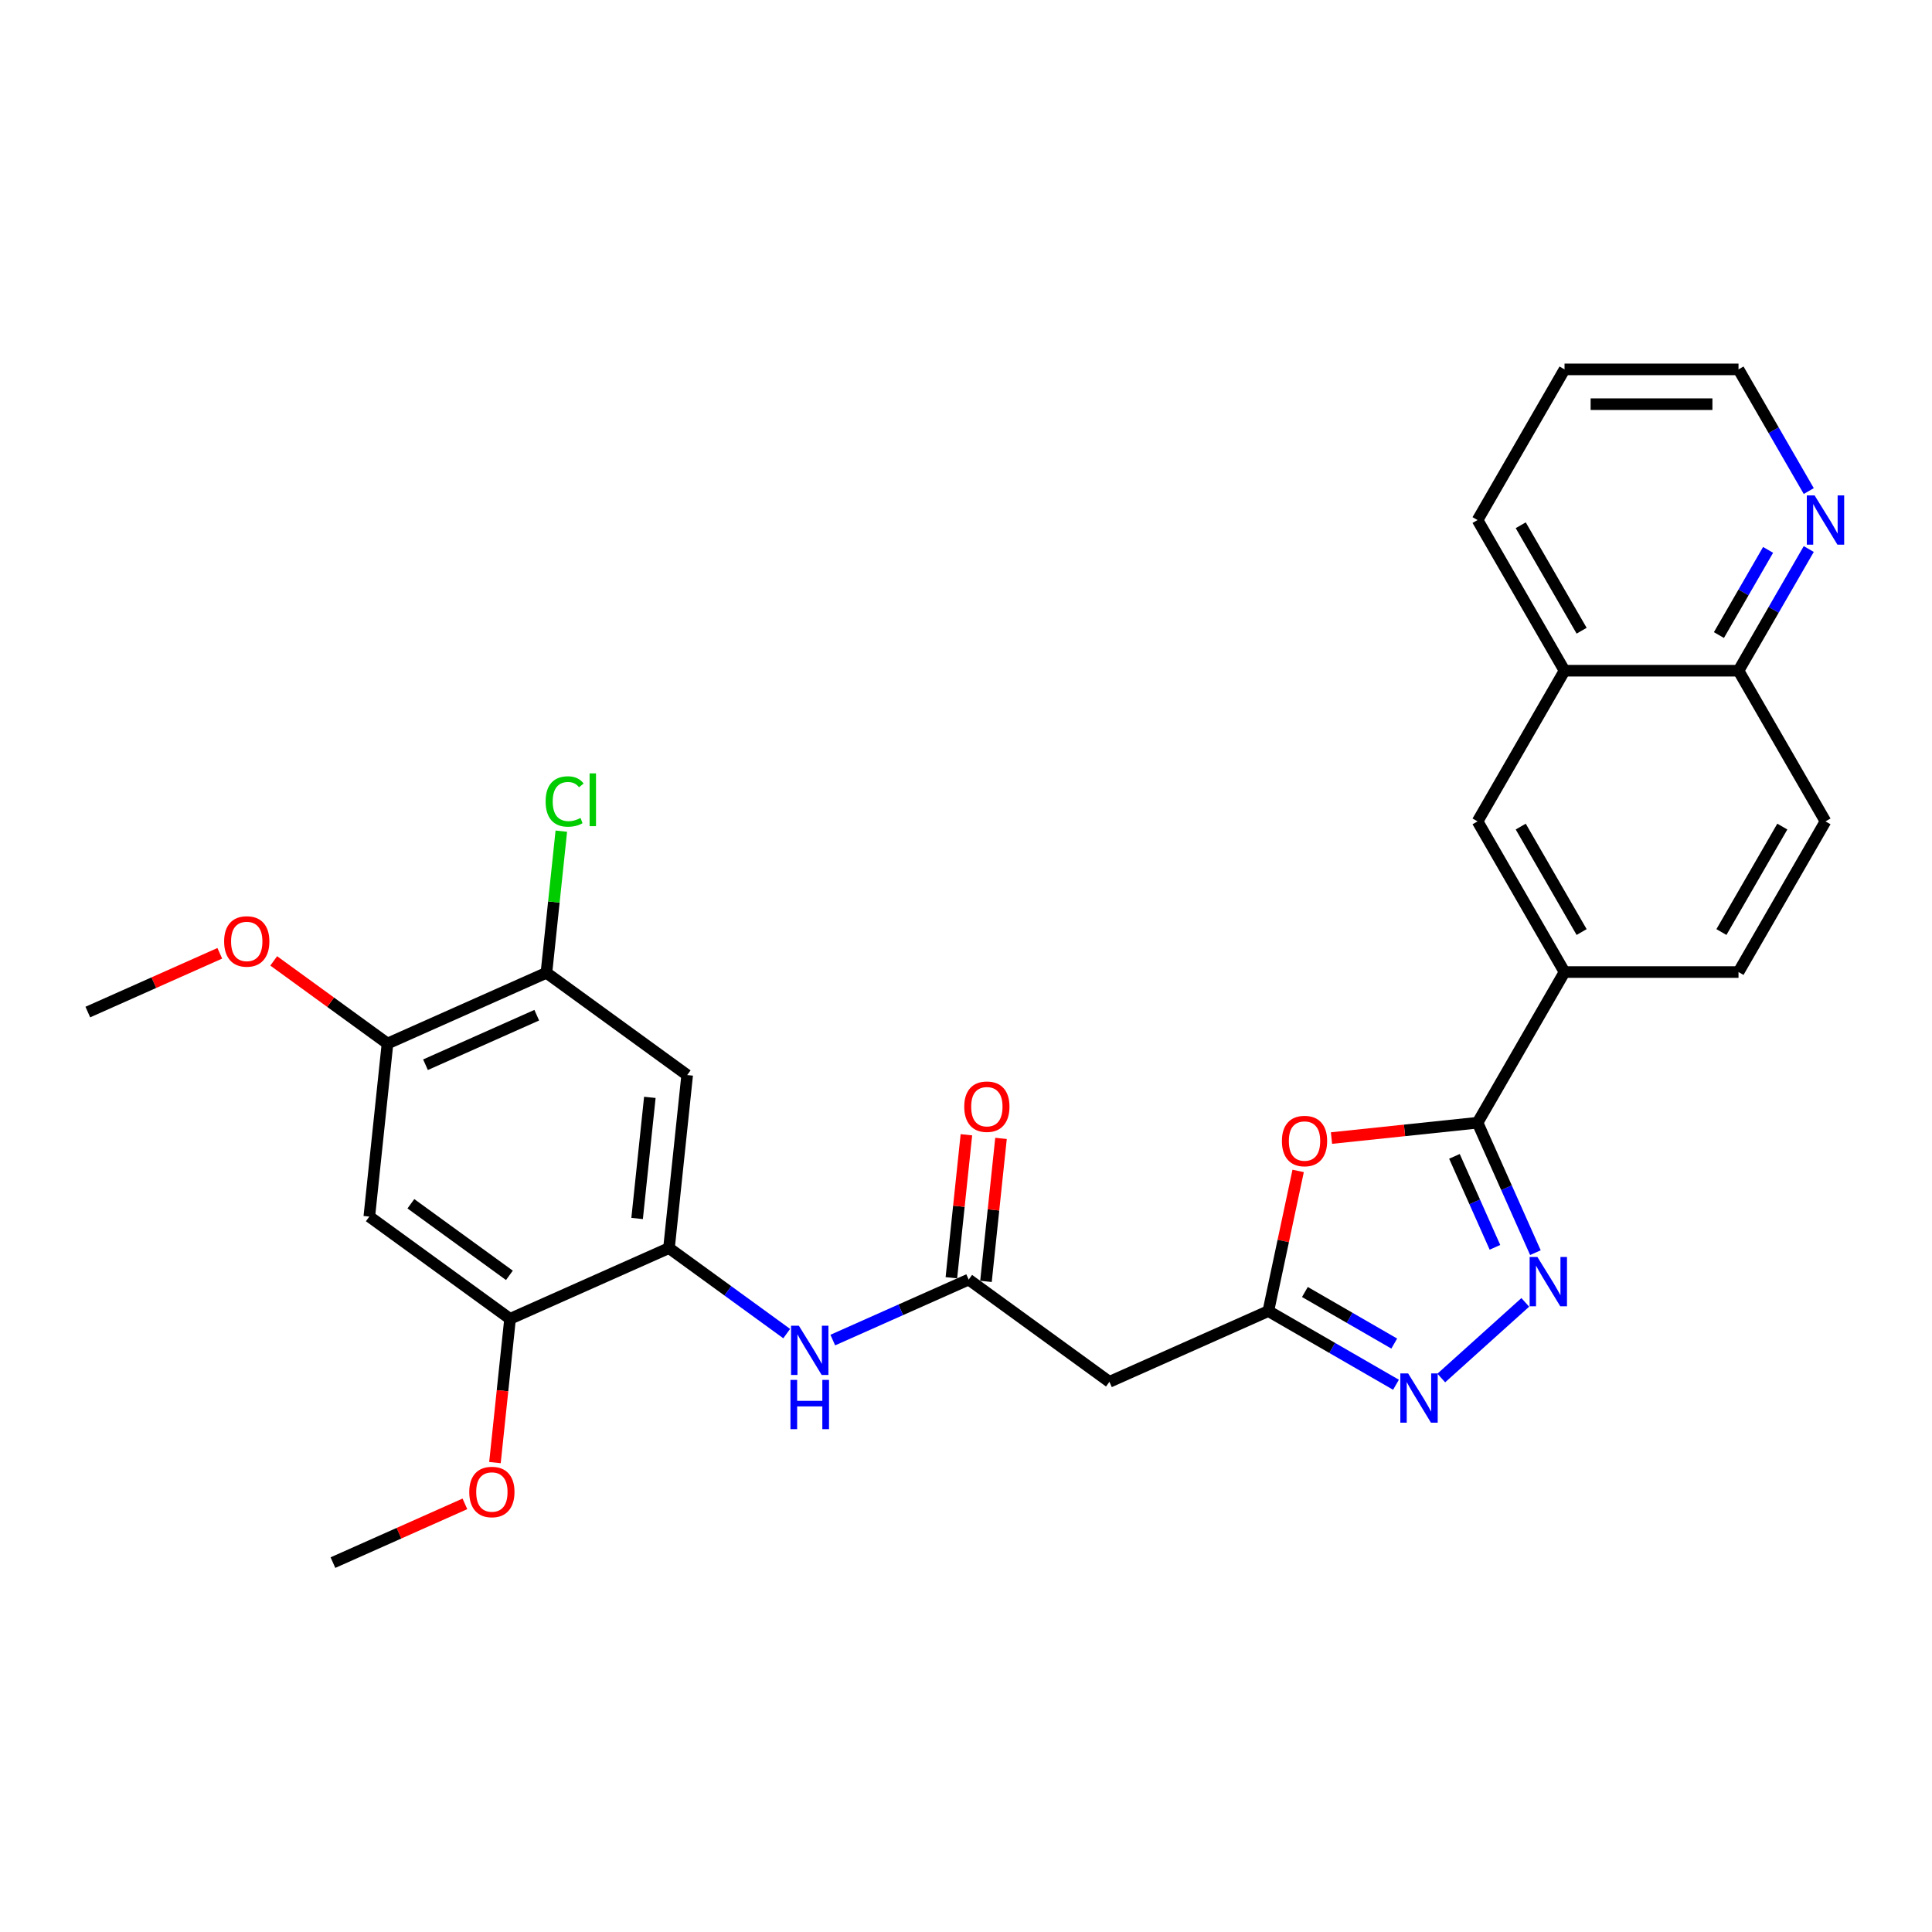 <?xml version='1.0' encoding='iso-8859-1'?>
<svg version='1.1' baseProfile='full'
              xmlns='http://www.w3.org/2000/svg'
                      xmlns:rdkit='http://www.rdkit.org/xml'
                      xmlns:xlink='http://www.w3.org/1999/xlink'
                  xml:space='preserve'
width='1000px' height='1000px' viewBox='0 0 1000 1000'>
<!-- END OF HEADER -->
<rect style='opacity:1.0;fill:#FFFFFF;stroke:none' width='1000' height='1000' x='0' y='0'> </rect>
<path class='bond-0' d='M 794.724,648.375 L 779.75,614.744' style='fill:none;fill-rule:evenodd;stroke:#0000FF;stroke-width:6px;stroke-linecap:butt;stroke-linejoin:miter;stroke-opacity:1' />
<path class='bond-0' d='M 779.75,614.744 L 764.777,581.114' style='fill:none;fill-rule:evenodd;stroke:#000000;stroke-width:6px;stroke-linecap:butt;stroke-linejoin:miter;stroke-opacity:1' />
<path class='bond-0' d='M 773.779,645.611 L 763.298,622.07' style='fill:none;fill-rule:evenodd;stroke:#0000FF;stroke-width:6px;stroke-linecap:butt;stroke-linejoin:miter;stroke-opacity:1' />
<path class='bond-0' d='M 763.298,622.07 L 752.816,598.528' style='fill:none;fill-rule:evenodd;stroke:#000000;stroke-width:6px;stroke-linecap:butt;stroke-linejoin:miter;stroke-opacity:1' />
<path class='bond-2' d='M 789.481,674.112 L 746.005,713.258' style='fill:none;fill-rule:evenodd;stroke:#0000FF;stroke-width:6px;stroke-linecap:butt;stroke-linejoin:miter;stroke-opacity:1' />
<path class='bond-1' d='M 764.777,581.114 L 726.978,585.087' style='fill:none;fill-rule:evenodd;stroke:#000000;stroke-width:6px;stroke-linecap:butt;stroke-linejoin:miter;stroke-opacity:1' />
<path class='bond-1' d='M 726.978,585.087 L 689.179,589.059' style='fill:none;fill-rule:evenodd;stroke:#FF0000;stroke-width:6px;stroke-linecap:butt;stroke-linejoin:miter;stroke-opacity:1' />
<path class='bond-10' d='M 764.777,581.114 L 809.801,503.129' style='fill:none;fill-rule:evenodd;stroke:#000000;stroke-width:6px;stroke-linecap:butt;stroke-linejoin:miter;stroke-opacity:1' />
<path class='bond-29' d='M 671.918,606.069 L 664.209,642.338' style='fill:none;fill-rule:evenodd;stroke:#FF0000;stroke-width:6px;stroke-linecap:butt;stroke-linejoin:miter;stroke-opacity:1' />
<path class='bond-29' d='M 664.209,642.338 L 656.499,678.607' style='fill:none;fill-rule:evenodd;stroke:#000000;stroke-width:6px;stroke-linecap:butt;stroke-linejoin:miter;stroke-opacity:1' />
<path class='bond-3' d='M 722.561,716.748 L 689.53,697.678' style='fill:none;fill-rule:evenodd;stroke:#0000FF;stroke-width:6px;stroke-linecap:butt;stroke-linejoin:miter;stroke-opacity:1' />
<path class='bond-3' d='M 689.53,697.678 L 656.499,678.607' style='fill:none;fill-rule:evenodd;stroke:#000000;stroke-width:6px;stroke-linecap:butt;stroke-linejoin:miter;stroke-opacity:1' />
<path class='bond-3' d='M 721.657,695.43 L 698.535,682.081' style='fill:none;fill-rule:evenodd;stroke:#0000FF;stroke-width:6px;stroke-linecap:butt;stroke-linejoin:miter;stroke-opacity:1' />
<path class='bond-3' d='M 698.535,682.081 L 675.414,668.731' style='fill:none;fill-rule:evenodd;stroke:#000000;stroke-width:6px;stroke-linecap:butt;stroke-linejoin:miter;stroke-opacity:1' />
<path class='bond-7' d='M 656.499,678.607 L 574.236,715.233' style='fill:none;fill-rule:evenodd;stroke:#000000;stroke-width:6px;stroke-linecap:butt;stroke-linejoin:miter;stroke-opacity:1' />
<path class='bond-4' d='M 346.271,646.001 L 376.735,668.134' style='fill:none;fill-rule:evenodd;stroke:#000000;stroke-width:6px;stroke-linecap:butt;stroke-linejoin:miter;stroke-opacity:1' />
<path class='bond-4' d='M 376.735,668.134 L 407.199,690.268' style='fill:none;fill-rule:evenodd;stroke:#0000FF;stroke-width:6px;stroke-linecap:butt;stroke-linejoin:miter;stroke-opacity:1' />
<path class='bond-6' d='M 346.271,646.001 L 355.683,556.445' style='fill:none;fill-rule:evenodd;stroke:#000000;stroke-width:6px;stroke-linecap:butt;stroke-linejoin:miter;stroke-opacity:1' />
<path class='bond-6' d='M 329.772,630.685 L 336.36,567.996' style='fill:none;fill-rule:evenodd;stroke:#000000;stroke-width:6px;stroke-linecap:butt;stroke-linejoin:miter;stroke-opacity:1' />
<path class='bond-11' d='M 346.271,646.001 L 264.007,682.627' style='fill:none;fill-rule:evenodd;stroke:#000000;stroke-width:6px;stroke-linecap:butt;stroke-linejoin:miter;stroke-opacity:1' />
<path class='bond-5' d='M 501.385,662.304 L 574.236,715.233' style='fill:none;fill-rule:evenodd;stroke:#000000;stroke-width:6px;stroke-linecap:butt;stroke-linejoin:miter;stroke-opacity:1' />
<path class='bond-8' d='M 501.385,662.304 L 466.215,677.963' style='fill:none;fill-rule:evenodd;stroke:#000000;stroke-width:6px;stroke-linecap:butt;stroke-linejoin:miter;stroke-opacity:1' />
<path class='bond-8' d='M 466.215,677.963 L 431.044,693.622' style='fill:none;fill-rule:evenodd;stroke:#0000FF;stroke-width:6px;stroke-linecap:butt;stroke-linejoin:miter;stroke-opacity:1' />
<path class='bond-18' d='M 510.341,663.245 L 514.23,626.239' style='fill:none;fill-rule:evenodd;stroke:#000000;stroke-width:6px;stroke-linecap:butt;stroke-linejoin:miter;stroke-opacity:1' />
<path class='bond-18' d='M 514.23,626.239 L 518.12,589.232' style='fill:none;fill-rule:evenodd;stroke:#FF0000;stroke-width:6px;stroke-linecap:butt;stroke-linejoin:miter;stroke-opacity:1' />
<path class='bond-18' d='M 492.43,661.363 L 496.319,624.356' style='fill:none;fill-rule:evenodd;stroke:#000000;stroke-width:6px;stroke-linecap:butt;stroke-linejoin:miter;stroke-opacity:1' />
<path class='bond-18' d='M 496.319,624.356 L 500.209,587.35' style='fill:none;fill-rule:evenodd;stroke:#FF0000;stroke-width:6px;stroke-linecap:butt;stroke-linejoin:miter;stroke-opacity:1' />
<path class='bond-12' d='M 355.683,556.445 L 282.832,503.516' style='fill:none;fill-rule:evenodd;stroke:#000000;stroke-width:6px;stroke-linecap:butt;stroke-linejoin:miter;stroke-opacity:1' />
<path class='bond-9' d='M 191.156,629.698 L 264.007,682.627' style='fill:none;fill-rule:evenodd;stroke:#000000;stroke-width:6px;stroke-linecap:butt;stroke-linejoin:miter;stroke-opacity:1' />
<path class='bond-9' d='M 212.67,623.067 L 263.665,660.117' style='fill:none;fill-rule:evenodd;stroke:#000000;stroke-width:6px;stroke-linecap:butt;stroke-linejoin:miter;stroke-opacity:1' />
<path class='bond-13' d='M 191.156,629.698 L 200.569,540.142' style='fill:none;fill-rule:evenodd;stroke:#000000;stroke-width:6px;stroke-linecap:butt;stroke-linejoin:miter;stroke-opacity:1' />
<path class='bond-14' d='M 809.801,503.129 L 764.777,425.145' style='fill:none;fill-rule:evenodd;stroke:#000000;stroke-width:6px;stroke-linecap:butt;stroke-linejoin:miter;stroke-opacity:1' />
<path class='bond-14' d='M 818.645,482.427 L 787.127,427.838' style='fill:none;fill-rule:evenodd;stroke:#000000;stroke-width:6px;stroke-linecap:butt;stroke-linejoin:miter;stroke-opacity:1' />
<path class='bond-19' d='M 809.801,503.129 L 899.85,503.129' style='fill:none;fill-rule:evenodd;stroke:#000000;stroke-width:6px;stroke-linecap:butt;stroke-linejoin:miter;stroke-opacity:1' />
<path class='bond-22' d='M 264.007,682.627 L 260.097,719.831' style='fill:none;fill-rule:evenodd;stroke:#000000;stroke-width:6px;stroke-linecap:butt;stroke-linejoin:miter;stroke-opacity:1' />
<path class='bond-22' d='M 260.097,719.831 L 256.186,757.036' style='fill:none;fill-rule:evenodd;stroke:#FF0000;stroke-width:6px;stroke-linecap:butt;stroke-linejoin:miter;stroke-opacity:1' />
<path class='bond-21' d='M 282.832,503.516 L 286.685,466.861' style='fill:none;fill-rule:evenodd;stroke:#000000;stroke-width:6px;stroke-linecap:butt;stroke-linejoin:miter;stroke-opacity:1' />
<path class='bond-21' d='M 286.685,466.861 L 290.538,430.206' style='fill:none;fill-rule:evenodd;stroke:#00CC00;stroke-width:6px;stroke-linecap:butt;stroke-linejoin:miter;stroke-opacity:1' />
<path class='bond-32' d='M 282.832,503.516 L 200.569,540.142' style='fill:none;fill-rule:evenodd;stroke:#000000;stroke-width:6px;stroke-linecap:butt;stroke-linejoin:miter;stroke-opacity:1' />
<path class='bond-32' d='M 277.818,525.463 L 220.234,551.101' style='fill:none;fill-rule:evenodd;stroke:#000000;stroke-width:6px;stroke-linecap:butt;stroke-linejoin:miter;stroke-opacity:1' />
<path class='bond-23' d='M 200.569,540.142 L 171.122,518.748' style='fill:none;fill-rule:evenodd;stroke:#000000;stroke-width:6px;stroke-linecap:butt;stroke-linejoin:miter;stroke-opacity:1' />
<path class='bond-23' d='M 171.122,518.748 L 141.676,497.354' style='fill:none;fill-rule:evenodd;stroke:#FF0000;stroke-width:6px;stroke-linecap:butt;stroke-linejoin:miter;stroke-opacity:1' />
<path class='bond-15' d='M 764.777,425.145 L 809.801,347.16' style='fill:none;fill-rule:evenodd;stroke:#000000;stroke-width:6px;stroke-linecap:butt;stroke-linejoin:miter;stroke-opacity:1' />
<path class='bond-25' d='M 809.801,347.16 L 764.777,269.176' style='fill:none;fill-rule:evenodd;stroke:#000000;stroke-width:6px;stroke-linecap:butt;stroke-linejoin:miter;stroke-opacity:1' />
<path class='bond-25' d='M 818.645,326.458 L 787.127,271.869' style='fill:none;fill-rule:evenodd;stroke:#000000;stroke-width:6px;stroke-linecap:butt;stroke-linejoin:miter;stroke-opacity:1' />
<path class='bond-30' d='M 809.801,347.16 L 899.85,347.16' style='fill:none;fill-rule:evenodd;stroke:#000000;stroke-width:6px;stroke-linecap:butt;stroke-linejoin:miter;stroke-opacity:1' />
<path class='bond-16' d='M 936.213,284.178 L 918.031,315.669' style='fill:none;fill-rule:evenodd;stroke:#0000FF;stroke-width:6px;stroke-linecap:butt;stroke-linejoin:miter;stroke-opacity:1' />
<path class='bond-16' d='M 918.031,315.669 L 899.85,347.16' style='fill:none;fill-rule:evenodd;stroke:#000000;stroke-width:6px;stroke-linecap:butt;stroke-linejoin:miter;stroke-opacity:1' />
<path class='bond-16' d='M 915.161,284.621 L 902.434,306.664' style='fill:none;fill-rule:evenodd;stroke:#0000FF;stroke-width:6px;stroke-linecap:butt;stroke-linejoin:miter;stroke-opacity:1' />
<path class='bond-16' d='M 902.434,306.664 L 889.707,328.708' style='fill:none;fill-rule:evenodd;stroke:#000000;stroke-width:6px;stroke-linecap:butt;stroke-linejoin:miter;stroke-opacity:1' />
<path class='bond-24' d='M 936.213,254.174 L 918.031,222.683' style='fill:none;fill-rule:evenodd;stroke:#0000FF;stroke-width:6px;stroke-linecap:butt;stroke-linejoin:miter;stroke-opacity:1' />
<path class='bond-24' d='M 918.031,222.683 L 899.85,191.192' style='fill:none;fill-rule:evenodd;stroke:#000000;stroke-width:6px;stroke-linecap:butt;stroke-linejoin:miter;stroke-opacity:1' />
<path class='bond-17' d='M 899.85,347.16 L 944.874,425.145' style='fill:none;fill-rule:evenodd;stroke:#000000;stroke-width:6px;stroke-linecap:butt;stroke-linejoin:miter;stroke-opacity:1' />
<path class='bond-20' d='M 899.85,503.129 L 944.874,425.145' style='fill:none;fill-rule:evenodd;stroke:#000000;stroke-width:6px;stroke-linecap:butt;stroke-linejoin:miter;stroke-opacity:1' />
<path class='bond-20' d='M 891.007,482.427 L 922.524,427.838' style='fill:none;fill-rule:evenodd;stroke:#000000;stroke-width:6px;stroke-linecap:butt;stroke-linejoin:miter;stroke-opacity:1' />
<path class='bond-27' d='M 240.637,778.397 L 206.484,793.602' style='fill:none;fill-rule:evenodd;stroke:#FF0000;stroke-width:6px;stroke-linecap:butt;stroke-linejoin:miter;stroke-opacity:1' />
<path class='bond-27' d='M 206.484,793.602 L 172.331,808.808' style='fill:none;fill-rule:evenodd;stroke:#000000;stroke-width:6px;stroke-linecap:butt;stroke-linejoin:miter;stroke-opacity:1' />
<path class='bond-26' d='M 113.761,493.427 L 79.608,508.633' style='fill:none;fill-rule:evenodd;stroke:#FF0000;stroke-width:6px;stroke-linecap:butt;stroke-linejoin:miter;stroke-opacity:1' />
<path class='bond-26' d='M 79.608,508.633 L 45.455,523.839' style='fill:none;fill-rule:evenodd;stroke:#000000;stroke-width:6px;stroke-linecap:butt;stroke-linejoin:miter;stroke-opacity:1' />
<path class='bond-31' d='M 899.85,191.192 L 809.801,191.192' style='fill:none;fill-rule:evenodd;stroke:#000000;stroke-width:6px;stroke-linecap:butt;stroke-linejoin:miter;stroke-opacity:1' />
<path class='bond-31' d='M 886.343,209.201 L 823.309,209.201' style='fill:none;fill-rule:evenodd;stroke:#000000;stroke-width:6px;stroke-linecap:butt;stroke-linejoin:miter;stroke-opacity:1' />
<path class='bond-28' d='M 764.777,269.176 L 809.801,191.192' style='fill:none;fill-rule:evenodd;stroke:#000000;stroke-width:6px;stroke-linecap:butt;stroke-linejoin:miter;stroke-opacity:1' />
<path  class='atom-0' d='M 795.766 650.626
L 804.123 664.134
Q 804.951 665.466, 806.284 667.88
Q 807.616 670.293, 807.688 670.437
L 807.688 650.626
L 811.074 650.626
L 811.074 676.128
L 807.58 676.128
L 798.612 661.36
Q 797.567 659.631, 796.45 657.65
Q 795.37 655.669, 795.046 655.057
L 795.046 676.128
L 791.732 676.128
L 791.732 650.626
L 795.766 650.626
' fill='#0000FF'/>
<path  class='atom-2' d='M 663.515 590.598
Q 663.515 584.475, 666.541 581.053
Q 669.567 577.631, 675.222 577.631
Q 680.877 577.631, 683.902 581.053
Q 686.928 584.475, 686.928 590.598
Q 686.928 596.794, 683.866 600.324
Q 680.805 603.818, 675.222 603.818
Q 669.603 603.818, 666.541 600.324
Q 663.515 596.83, 663.515 590.598
M 675.222 600.936
Q 679.112 600.936, 681.201 598.343
Q 683.326 595.713, 683.326 590.598
Q 683.326 585.592, 681.201 583.07
Q 679.112 580.513, 675.222 580.513
Q 671.332 580.513, 669.206 583.034
Q 667.117 585.556, 667.117 590.598
Q 667.117 595.749, 669.206 598.343
Q 671.332 600.936, 675.222 600.936
' fill='#FF0000'/>
<path  class='atom-3' d='M 728.847 710.881
L 737.203 724.388
Q 738.032 725.721, 739.365 728.134
Q 740.697 730.547, 740.769 730.691
L 740.769 710.881
L 744.155 710.881
L 744.155 736.382
L 740.661 736.382
L 731.692 721.614
Q 730.648 719.885, 729.531 717.904
Q 728.451 715.923, 728.126 715.311
L 728.126 736.382
L 724.813 736.382
L 724.813 710.881
L 728.847 710.881
' fill='#0000FF'/>
<path  class='atom-9' d='M 413.485 686.179
L 421.841 699.686
Q 422.669 701.019, 424.002 703.433
Q 425.335 705.846, 425.407 705.99
L 425.407 686.179
L 428.793 686.179
L 428.793 711.681
L 425.299 711.681
L 416.33 696.913
Q 415.285 695.184, 414.169 693.203
Q 413.088 691.222, 412.764 690.61
L 412.764 711.681
L 409.45 711.681
L 409.45 686.179
L 413.485 686.179
' fill='#0000FF'/>
<path  class='atom-9' d='M 409.144 714.231
L 412.602 714.231
L 412.602 725.073
L 425.641 725.073
L 425.641 714.231
L 429.099 714.231
L 429.099 739.733
L 425.641 739.733
L 425.641 727.955
L 412.602 727.955
L 412.602 739.733
L 409.144 739.733
L 409.144 714.231
' fill='#0000FF'/>
<path  class='atom-17' d='M 939.237 256.425
L 947.594 269.932
Q 948.422 271.265, 949.755 273.679
Q 951.088 276.092, 951.16 276.236
L 951.16 256.425
L 954.545 256.425
L 954.545 281.927
L 951.052 281.927
L 942.083 267.159
Q 941.038 265.43, 939.922 263.449
Q 938.841 261.468, 938.517 260.856
L 938.517 281.927
L 935.203 281.927
L 935.203 256.425
L 939.237 256.425
' fill='#0000FF'/>
<path  class='atom-19' d='M 499.091 572.821
Q 499.091 566.697, 502.117 563.276
Q 505.143 559.854, 510.798 559.854
Q 516.453 559.854, 519.478 563.276
Q 522.504 566.697, 522.504 572.821
Q 522.504 579.016, 519.442 582.546
Q 516.381 586.04, 510.798 586.04
Q 505.179 586.04, 502.117 582.546
Q 499.091 579.052, 499.091 572.821
M 510.798 583.158
Q 514.688 583.158, 516.777 580.565
Q 518.902 577.935, 518.902 572.821
Q 518.902 567.814, 516.777 565.293
Q 514.688 562.735, 510.798 562.735
Q 506.908 562.735, 504.782 565.257
Q 502.693 567.778, 502.693 572.821
Q 502.693 577.971, 504.782 580.565
Q 506.908 583.158, 510.798 583.158
' fill='#FF0000'/>
<path  class='atom-22' d='M 282.412 414.843
Q 282.412 408.504, 285.365 405.19
Q 288.355 401.84, 294.01 401.84
Q 299.269 401.84, 302.078 405.55
L 299.701 407.495
Q 297.648 404.794, 294.01 404.794
Q 290.156 404.794, 288.103 407.387
Q 286.086 409.945, 286.086 414.843
Q 286.086 419.886, 288.175 422.48
Q 290.3 425.073, 294.406 425.073
Q 297.216 425.073, 300.494 423.38
L 301.502 426.081
Q 300.169 426.946, 298.152 427.45
Q 296.135 427.954, 293.902 427.954
Q 288.355 427.954, 285.365 424.569
Q 282.412 421.183, 282.412 414.843
' fill='#00CC00'/>
<path  class='atom-22' d='M 305.176 400.292
L 308.49 400.292
L 308.49 427.63
L 305.176 427.63
L 305.176 400.292
' fill='#00CC00'/>
<path  class='atom-23' d='M 242.888 772.254
Q 242.888 766.131, 245.914 762.709
Q 248.939 759.287, 254.595 759.287
Q 260.25 759.287, 263.275 762.709
Q 266.301 766.131, 266.301 772.254
Q 266.301 778.45, 263.239 781.98
Q 260.178 785.473, 254.595 785.473
Q 248.975 785.473, 245.914 781.98
Q 242.888 778.486, 242.888 772.254
M 254.595 782.592
Q 258.485 782.592, 260.574 779.998
Q 262.699 777.369, 262.699 772.254
Q 262.699 767.248, 260.574 764.726
Q 258.485 762.169, 254.595 762.169
Q 250.704 762.169, 248.579 764.69
Q 246.49 767.212, 246.49 772.254
Q 246.49 777.405, 248.579 779.998
Q 250.704 782.592, 254.595 782.592
' fill='#FF0000'/>
<path  class='atom-24' d='M 116.012 487.285
Q 116.012 481.162, 119.037 477.74
Q 122.063 474.318, 127.718 474.318
Q 133.373 474.318, 136.399 477.74
Q 139.424 481.162, 139.424 487.285
Q 139.424 493.48, 136.363 497.01
Q 133.301 500.504, 127.718 500.504
Q 122.099 500.504, 119.037 497.01
Q 116.012 493.516, 116.012 487.285
M 127.718 497.623
Q 131.608 497.623, 133.697 495.029
Q 135.822 492.4, 135.822 487.285
Q 135.822 482.278, 133.697 479.757
Q 131.608 477.2, 127.718 477.2
Q 123.828 477.2, 121.703 479.721
Q 119.614 482.242, 119.614 487.285
Q 119.614 492.436, 121.703 495.029
Q 123.828 497.623, 127.718 497.623
' fill='#FF0000'/>
</svg>
